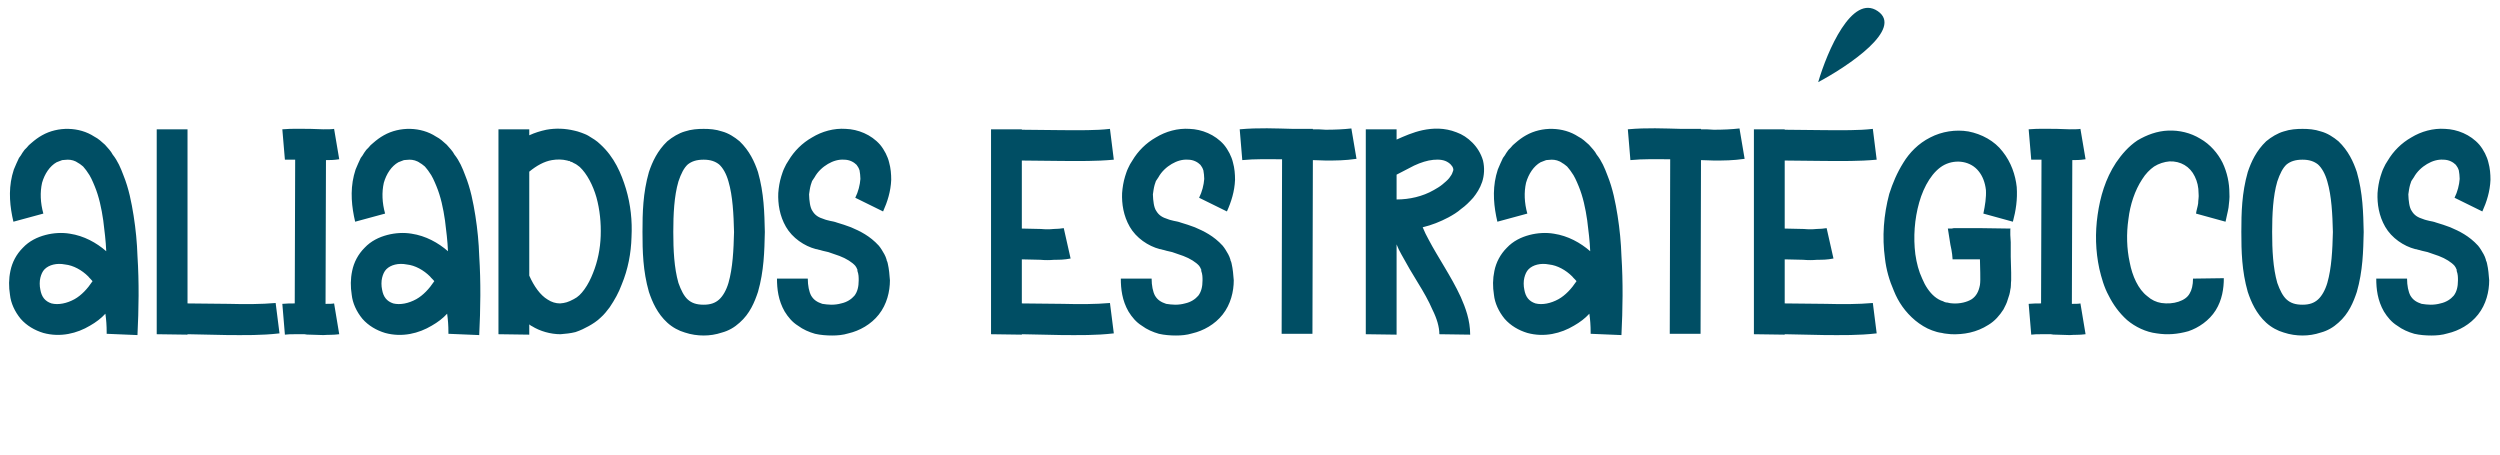 <svg xmlns="http://www.w3.org/2000/svg" width="374" height="68" viewBox="0 0 374 68" fill="none"><path d="M15.766 46.928C15.126 47.632 14.358 48.208 13.462 48.72C11.542 49.872 9.046 50.512 6.486 49.808C5.206 49.424 3.99 48.72 3.094 47.696C2.198 46.608 1.622 45.328 1.494 44.112C1.302 42.896 1.302 41.744 1.558 40.528C1.814 39.248 2.454 38.032 3.414 37.072C4.374 36.048 5.59 35.472 6.806 35.152C8.022 34.832 9.302 34.768 10.454 34.96C12.566 35.28 14.422 36.304 15.894 37.584C15.83 36.048 15.638 34.512 15.446 32.976C15.19 31.184 14.806 29.392 14.166 27.856C13.846 27.088 13.526 26.32 13.078 25.744C12.886 25.424 12.63 25.168 12.438 24.912C12.182 24.72 11.99 24.528 11.734 24.4C11.222 24.016 10.646 23.888 10.134 23.888C9.814 23.888 9.558 23.952 9.302 23.952C9.046 24.08 8.726 24.144 8.47 24.272C7.446 24.848 6.678 26 6.294 27.344C5.974 28.752 6.038 30.352 6.486 31.952L2.006 33.168C1.494 30.992 1.238 28.624 1.814 26.256L2.07 25.36L2.262 24.912L2.454 24.464L2.838 23.632C3.03 23.376 3.222 23.12 3.35 22.864L3.67 22.416L3.99 22.096C4.182 21.84 4.438 21.584 4.694 21.392C5.206 20.944 5.718 20.56 6.294 20.24C8.662 18.896 11.862 18.96 14.102 20.432C14.742 20.752 15.19 21.2 15.702 21.648C16.15 22.16 16.598 22.608 16.854 23.12C17.622 24.08 18.07 25.168 18.454 26.192C19.286 28.24 19.67 30.288 19.99 32.272C20.31 34.32 20.502 36.304 20.566 38.288C20.822 42.256 20.758 46.224 20.566 50.128L15.958 49.936C15.958 49.808 15.958 49.744 15.958 49.68C15.958 48.72 15.894 47.824 15.766 46.928ZM11.158 44.752C12.182 44.176 13.078 43.216 13.846 42.064C13.654 41.808 13.398 41.616 13.206 41.36C12.246 40.4 10.966 39.696 9.75 39.568C8.47 39.312 7.318 39.632 6.678 40.272C6.358 40.592 6.166 41.04 6.038 41.552C5.91 42.064 5.91 42.768 6.038 43.344C6.23 44.432 6.742 45.072 7.702 45.392C8.726 45.648 10.006 45.392 11.158 44.752ZM34.197 45.456C36.629 45.52 39.061 45.52 41.237 45.328L41.813 49.872C39.061 50.192 36.629 50.128 34.197 50.128L28.053 50V50.064L23.445 50V19.344H28.053V45.392L34.197 45.456ZM50.749 23.824C49.917 23.952 49.341 23.952 48.765 23.952L48.701 45.456C49.213 45.456 49.725 45.456 49.981 45.392L50.749 50C49.789 50.128 49.085 50.064 48.381 50.128L46.333 50.064C46.077 50.064 45.821 50.064 45.565 50H44.093C43.581 50 43.069 50 42.621 50.064L42.237 45.456C42.877 45.392 43.517 45.392 44.093 45.392L44.157 23.888C43.581 23.888 43.069 23.888 42.621 23.888L42.237 19.344C43.773 19.216 45.117 19.28 46.461 19.28L48.381 19.344C49.021 19.344 49.661 19.344 49.981 19.28L50.749 23.824ZM66.891 46.928C66.251 47.632 65.483 48.208 64.587 48.72C62.667 49.872 60.171 50.512 57.611 49.808C56.331 49.424 55.115 48.72 54.219 47.696C53.323 46.608 52.747 45.328 52.619 44.112C52.427 42.896 52.427 41.744 52.683 40.528C52.939 39.248 53.579 38.032 54.539 37.072C55.499 36.048 56.715 35.472 57.931 35.152C59.147 34.832 60.427 34.768 61.579 34.96C63.691 35.28 65.547 36.304 67.019 37.584C66.955 36.048 66.763 34.512 66.571 32.976C66.315 31.184 65.931 29.392 65.291 27.856C64.971 27.088 64.651 26.32 64.203 25.744C64.011 25.424 63.755 25.168 63.563 24.912C63.307 24.72 63.115 24.528 62.859 24.4C62.347 24.016 61.771 23.888 61.259 23.888C60.939 23.888 60.683 23.952 60.427 23.952C60.171 24.08 59.851 24.144 59.595 24.272C58.571 24.848 57.803 26 57.419 27.344C57.099 28.752 57.163 30.352 57.611 31.952L53.131 33.168C52.619 30.992 52.363 28.624 52.939 26.256L53.195 25.36L53.387 24.912L53.579 24.464L53.963 23.632C54.155 23.376 54.347 23.12 54.475 22.864L54.795 22.416L55.115 22.096C55.307 21.84 55.563 21.584 55.819 21.392C56.331 20.944 56.843 20.56 57.419 20.24C59.787 18.896 62.987 18.96 65.227 20.432C65.867 20.752 66.315 21.2 66.827 21.648C67.275 22.16 67.723 22.608 67.979 23.12C68.747 24.08 69.195 25.168 69.579 26.192C70.411 28.24 70.795 30.288 71.115 32.272C71.435 34.32 71.627 36.304 71.691 38.288C71.947 42.256 71.883 46.224 71.691 50.128L67.083 49.936C67.083 49.808 67.083 49.744 67.083 49.68C67.083 48.72 67.019 47.824 66.891 46.928ZM62.283 44.752C63.307 44.176 64.203 43.216 64.971 42.064C64.779 41.808 64.523 41.616 64.331 41.36C63.371 40.4 62.091 39.696 60.875 39.568C59.595 39.312 58.443 39.632 57.803 40.272C57.483 40.592 57.291 41.04 57.163 41.552C57.035 42.064 57.035 42.768 57.163 43.344C57.355 44.432 57.867 45.072 58.827 45.392C59.851 45.648 61.131 45.392 62.283 44.752ZM93.642 28.24C94.346 30.608 94.602 33.04 94.474 35.472C94.41 37.84 93.962 40.272 93.002 42.576C92.554 43.792 91.978 44.816 91.21 45.968C90.826 46.48 90.378 47.056 89.866 47.504C89.354 48.016 88.65 48.464 88.074 48.784C87.498 49.104 86.858 49.424 86.09 49.68C85.322 49.872 84.618 49.936 83.85 50C82.378 50 80.778 49.552 79.562 48.784C79.37 48.72 79.306 48.592 79.178 48.528V50.064L74.57 50V19.344H79.178V20.24C80.01 19.856 80.842 19.6 81.738 19.408C83.146 19.152 84.554 19.216 85.898 19.536C86.09 19.6 86.218 19.6 86.41 19.664L86.986 19.856C87.306 19.984 87.69 20.112 88.01 20.304C88.65 20.688 89.29 21.072 89.802 21.584C91.914 23.504 92.938 25.936 93.642 28.24ZM89.866 35.28C89.93 33.36 89.738 31.376 89.226 29.52C88.714 27.728 87.818 26 86.73 24.976C86.41 24.72 86.154 24.528 85.834 24.4C85.706 24.336 85.578 24.208 85.386 24.208L85.194 24.08C85.066 24.08 85.002 24.08 84.874 24.016C84.106 23.824 83.338 23.824 82.57 23.952C81.418 24.144 80.266 24.784 79.178 25.68V41.232C79.882 42.832 80.842 44.176 81.93 44.816C82.506 45.2 83.146 45.392 83.786 45.392C84.554 45.328 85.002 45.2 85.834 44.752C86.474 44.432 86.922 43.984 87.434 43.28C87.946 42.576 88.394 41.68 88.714 40.848C89.418 39.12 89.802 37.2 89.866 35.28ZM110.644 21.136C112.116 22.544 112.884 24.208 113.396 25.744C114.292 28.88 114.356 31.824 114.42 34.704C114.356 37.584 114.292 40.528 113.396 43.664C112.884 45.2 112.18 46.928 110.644 48.272C109.876 48.976 108.98 49.488 108.02 49.744C107.06 50.064 106.164 50.192 105.268 50.192C104.372 50.192 103.412 50.064 102.452 49.744C101.556 49.488 100.596 48.976 99.828 48.272C98.356 46.928 97.588 45.2 97.076 43.664C96.18 40.528 96.116 37.584 96.116 34.704C96.116 31.824 96.18 28.88 97.076 25.744C97.588 24.208 98.356 22.544 99.828 21.136C100.596 20.496 101.556 19.92 102.452 19.664C103.412 19.344 104.372 19.28 105.268 19.28C106.164 19.28 107.06 19.344 108.02 19.664C108.98 19.92 109.876 20.496 110.644 21.136ZM108.98 42.32C109.62 40.08 109.748 37.392 109.812 34.704C109.748 32.08 109.62 29.328 108.98 27.152C108.66 26 108.148 25.104 107.572 24.592C106.996 24.144 106.292 23.888 105.268 23.888C104.18 23.888 103.476 24.144 102.9 24.592C102.324 25.104 101.876 26 101.492 27.152C100.852 29.328 100.724 32.08 100.724 34.704C100.724 37.392 100.852 40.08 101.492 42.32C101.876 43.408 102.324 44.304 102.9 44.816C103.476 45.328 104.18 45.584 105.268 45.584C106.292 45.584 106.996 45.328 107.572 44.816C108.148 44.304 108.66 43.408 108.98 42.32ZM132.109 31.632L127.949 29.584C128.397 28.688 128.653 27.664 128.717 26.768C128.717 26.32 128.653 25.872 128.589 25.488C128.461 25.104 128.333 24.912 128.141 24.656C127.757 24.272 127.117 23.888 126.285 23.888C125.453 23.824 124.621 24.08 123.853 24.528C123.085 24.976 122.317 25.68 121.869 26.512C121.741 26.704 121.613 26.896 121.485 27.088C121.421 27.28 121.357 27.472 121.293 27.664C121.165 28.112 121.101 28.624 121.037 29.072C121.037 29.584 121.101 30.032 121.165 30.48C121.229 30.864 121.357 31.312 121.549 31.568C121.933 32.208 122.445 32.528 123.277 32.784C123.405 32.848 123.469 32.848 123.661 32.912L124.173 33.04C124.493 33.104 124.877 33.168 125.197 33.296C125.901 33.488 126.605 33.744 127.309 34C128.653 34.576 130.125 35.28 131.469 36.752C131.789 37.136 132.045 37.584 132.301 38.032C132.429 38.288 132.557 38.544 132.621 38.8C132.621 38.928 132.685 39.056 132.749 39.184L132.813 39.44C133.005 40.272 133.069 41.104 133.133 41.936C133.133 43.6 132.685 45.52 131.469 47.056C130.317 48.528 128.589 49.488 126.925 49.872C126.093 50.128 125.261 50.192 124.493 50.192C123.661 50.192 122.765 50.128 121.933 49.936C121.037 49.68 120.141 49.296 119.373 48.72C118.541 48.208 117.901 47.44 117.389 46.608C116.429 44.944 116.237 43.216 116.237 41.68H120.845C120.845 42.704 121.037 43.664 121.357 44.24C121.741 44.88 122.253 45.2 123.021 45.456C123.469 45.52 123.917 45.584 124.365 45.584C124.877 45.584 125.389 45.52 125.837 45.392C126.733 45.2 127.373 44.752 127.821 44.24C128.269 43.664 128.461 42.896 128.461 41.936C128.461 41.488 128.461 41.04 128.269 40.528V40.336C128.269 40.272 128.269 40.272 128.205 40.272C128.205 40.208 128.205 40.144 128.141 40.08C128.141 40.016 128.013 39.888 127.949 39.76C127.501 39.248 126.605 38.672 125.581 38.288C125.069 38.096 124.493 37.904 123.917 37.712L123.085 37.52L122.637 37.392C122.509 37.392 122.253 37.264 122.061 37.264C120.333 36.816 118.541 35.6 117.581 33.936C116.621 32.272 116.365 30.48 116.429 28.88C116.493 28.048 116.621 27.216 116.877 26.384C117.005 26 117.133 25.552 117.325 25.168C117.517 24.72 117.709 24.4 117.965 24.016C118.797 22.608 120.013 21.392 121.485 20.56C122.957 19.664 124.749 19.152 126.541 19.28C128.333 19.344 130.317 20.112 131.661 21.648C132.301 22.416 132.813 23.44 133.005 24.272C133.261 25.168 133.325 26.064 133.325 26.896C133.261 28.624 132.749 30.224 132.109 31.632ZM148.258 19.344H152.866V19.408L159.01 19.472C161.442 19.472 163.874 19.536 166.05 19.28L166.626 23.888C163.874 24.144 161.442 24.08 159.01 24.08L152.866 24.016V34.192L155.746 34.256C156.386 34.32 157.026 34.32 157.602 34.256C158.178 34.256 158.754 34.192 159.138 34.128L160.162 38.672C159.202 38.864 158.498 38.864 157.73 38.864C157.026 38.928 156.322 38.928 155.618 38.864L152.866 38.8V45.392L159.01 45.456C161.442 45.52 163.874 45.52 166.05 45.328L166.626 49.872C163.874 50.192 161.442 50.128 159.01 50.128L152.866 50V50.064L148.258 50V19.344ZM183.546 31.632L179.386 29.584C179.834 28.688 180.09 27.664 180.154 26.768C180.154 26.32 180.09 25.872 180.026 25.488C179.898 25.104 179.77 24.912 179.578 24.656C179.194 24.272 178.554 23.888 177.722 23.888C176.89 23.824 176.058 24.08 175.29 24.528C174.522 24.976 173.754 25.68 173.306 26.512C173.178 26.704 173.05 26.896 172.922 27.088C172.858 27.28 172.794 27.472 172.73 27.664C172.602 28.112 172.538 28.624 172.474 29.072C172.474 29.584 172.538 30.032 172.602 30.48C172.666 30.864 172.794 31.312 172.986 31.568C173.37 32.208 173.882 32.528 174.714 32.784C174.842 32.848 174.906 32.848 175.098 32.912L175.61 33.04C175.93 33.104 176.314 33.168 176.634 33.296C177.338 33.488 178.042 33.744 178.746 34C180.09 34.576 181.562 35.28 182.906 36.752C183.226 37.136 183.482 37.584 183.738 38.032C183.866 38.288 183.994 38.544 184.058 38.8C184.058 38.928 184.122 39.056 184.186 39.184L184.25 39.44C184.442 40.272 184.506 41.104 184.57 41.936C184.57 43.6 184.122 45.52 182.906 47.056C181.754 48.528 180.026 49.488 178.362 49.872C177.53 50.128 176.698 50.192 175.93 50.192C175.098 50.192 174.202 50.128 173.37 49.936C172.474 49.68 171.578 49.296 170.81 48.72C169.978 48.208 169.338 47.44 168.826 46.608C167.866 44.944 167.674 43.216 167.674 41.68H172.282C172.282 42.704 172.474 43.664 172.794 44.24C173.178 44.88 173.69 45.2 174.458 45.456C174.906 45.52 175.354 45.584 175.802 45.584C176.314 45.584 176.826 45.52 177.274 45.392C178.17 45.2 178.81 44.752 179.258 44.24C179.706 43.664 179.898 42.896 179.898 41.936C179.898 41.488 179.898 41.04 179.706 40.528V40.336C179.706 40.272 179.706 40.272 179.642 40.272C179.642 40.208 179.642 40.144 179.578 40.08C179.578 40.016 179.45 39.888 179.386 39.76C178.938 39.248 178.042 38.672 177.018 38.288C176.506 38.096 175.93 37.904 175.354 37.712L174.522 37.52L174.074 37.392C173.946 37.392 173.69 37.264 173.498 37.264C171.77 36.816 169.978 35.6 169.018 33.936C168.058 32.272 167.802 30.48 167.866 28.88C167.93 28.048 168.058 27.216 168.314 26.384C168.442 26 168.57 25.552 168.762 25.168C168.954 24.72 169.146 24.4 169.402 24.016C170.234 22.608 171.45 21.392 172.922 20.56C174.394 19.664 176.186 19.152 177.978 19.28C179.77 19.344 181.754 20.112 183.098 21.648C183.738 22.416 184.25 23.44 184.442 24.272C184.698 25.168 184.762 26.064 184.762 26.896C184.698 28.624 184.186 30.224 183.546 31.632ZM198.325 19.408C199.669 19.408 201.077 19.344 202.165 19.216L202.933 23.76C201.205 24.016 199.797 24.016 198.325 24.016C197.685 24.016 197.045 23.952 196.405 23.952L196.341 49.936H191.733L191.797 23.824C189.749 23.824 187.701 23.76 185.845 23.952L185.461 19.344C188.277 19.088 190.837 19.216 193.461 19.28H196.405V19.344C197.045 19.344 197.685 19.344 198.325 19.408ZM220.258 21.328C220.962 22.032 221.538 22.928 221.858 24.016C222.114 25.104 222.05 26.256 221.73 27.216C221.41 28.176 220.898 28.944 220.386 29.584C219.81 30.224 219.234 30.8 218.594 31.248C218.018 31.76 217.378 32.144 216.674 32.528C215.458 33.168 214.178 33.68 212.834 34C213.09 34.64 213.41 35.28 213.73 35.856C214.434 37.2 215.266 38.544 216.098 39.952C216.93 41.36 217.762 42.768 218.53 44.432C219.234 46.032 219.938 47.888 219.938 50.064L215.33 50C215.33 48.912 214.946 47.632 214.306 46.352C213.73 45.008 212.962 43.664 212.13 42.32C211.298 40.976 210.466 39.568 209.634 38.032C209.378 37.584 209.122 37.072 208.93 36.56V50.064L204.322 50V19.344H208.93V20.88C210.082 20.368 211.362 19.792 212.834 19.472C214.37 19.152 216.098 19.088 217.89 19.792C218.786 20.112 219.554 20.624 220.258 21.328ZM217.314 25.744C217.442 25.488 217.442 25.296 217.378 25.168C217.314 24.848 216.866 24.336 216.226 24.08C215.586 23.824 214.69 23.824 213.73 24.016C212.834 24.208 211.81 24.592 210.786 25.168L208.93 26.128V29.84C210.85 29.84 212.834 29.392 214.498 28.432C214.946 28.176 215.394 27.92 215.778 27.6C216.162 27.28 216.546 26.96 216.802 26.64C217.058 26.32 217.25 26 217.314 25.744ZM237.768 46.928C237.128 47.632 236.36 48.208 235.464 48.72C233.544 49.872 231.048 50.512 228.488 49.808C227.208 49.424 225.992 48.72 225.096 47.696C224.2 46.608 223.624 45.328 223.496 44.112C223.304 42.896 223.304 41.744 223.56 40.528C223.816 39.248 224.456 38.032 225.416 37.072C226.376 36.048 227.592 35.472 228.808 35.152C230.024 34.832 231.304 34.768 232.456 34.96C234.568 35.28 236.424 36.304 237.896 37.584C237.832 36.048 237.64 34.512 237.448 32.976C237.192 31.184 236.808 29.392 236.168 27.856C235.848 27.088 235.528 26.32 235.08 25.744C234.888 25.424 234.632 25.168 234.44 24.912C234.184 24.72 233.992 24.528 233.736 24.4C233.224 24.016 232.648 23.888 232.136 23.888C231.816 23.888 231.56 23.952 231.304 23.952C231.048 24.08 230.728 24.144 230.472 24.272C229.448 24.848 228.68 26 228.296 27.344C227.976 28.752 228.04 30.352 228.488 31.952L224.008 33.168C223.496 30.992 223.24 28.624 223.816 26.256L224.072 25.36L224.264 24.912L224.456 24.464L224.84 23.632C225.032 23.376 225.224 23.12 225.352 22.864L225.672 22.416L225.992 22.096C226.184 21.84 226.44 21.584 226.696 21.392C227.208 20.944 227.72 20.56 228.296 20.24C230.664 18.896 233.864 18.96 236.104 20.432C236.744 20.752 237.192 21.2 237.704 21.648C238.152 22.16 238.6 22.608 238.856 23.12C239.624 24.08 240.072 25.168 240.456 26.192C241.288 28.24 241.672 30.288 241.992 32.272C242.312 34.32 242.504 36.304 242.568 38.288C242.824 42.256 242.76 46.224 242.568 50.128L237.96 49.936C237.96 49.808 237.96 49.744 237.96 49.68C237.96 48.72 237.896 47.824 237.768 46.928ZM233.16 44.752C234.184 44.176 235.08 43.216 235.848 42.064C235.656 41.808 235.4 41.616 235.208 41.36C234.248 40.4 232.968 39.696 231.752 39.568C230.472 39.312 229.32 39.632 228.68 40.272C228.36 40.592 228.168 41.04 228.04 41.552C227.912 42.064 227.912 42.768 228.04 43.344C228.232 44.432 228.744 45.072 229.704 45.392C230.728 45.648 232.008 45.392 233.16 44.752ZM256.388 19.408C257.732 19.408 259.14 19.344 260.228 19.216L260.996 23.76C259.268 24.016 257.86 24.016 256.388 24.016C255.748 24.016 255.108 23.952 254.468 23.952L254.404 49.936H249.796L249.86 23.824C247.812 23.824 245.764 23.76 243.908 23.952L243.524 19.344C246.34 19.088 248.9 19.216 251.524 19.28H254.468V19.344C255.108 19.344 255.748 19.344 256.388 19.408ZM262.384 19.344H266.992V19.408L273.136 19.472C275.568 19.472 278 19.536 280.176 19.28L280.752 23.888C278 24.144 275.568 24.08 273.136 24.08L266.992 24.016V34.192L269.872 34.256C270.512 34.32 271.152 34.32 271.728 34.256C272.304 34.256 272.88 34.192 273.264 34.128L274.288 38.672C273.328 38.864 272.624 38.864 271.856 38.864C271.152 38.928 270.448 38.928 269.744 38.864L266.992 38.8V45.392L273.136 45.456C275.568 45.52 278 45.52 280.176 45.328L280.752 49.872C278 50.192 275.568 50.128 273.136 50.128L266.992 50V50.064L262.384 50V19.344ZM301.127 33.168L296.711 31.952C296.967 30.736 297.159 29.52 297.095 28.432C296.967 27.28 296.583 26.32 296.007 25.616C294.855 24.144 292.679 23.76 290.887 24.656C289.159 25.552 287.815 27.792 287.111 30.288C286.407 32.784 286.215 35.472 286.535 38.032C286.727 39.376 287.047 40.592 287.559 41.68C288.007 42.768 288.647 43.728 289.415 44.368C289.799 44.688 290.247 44.944 290.695 45.072C290.887 45.2 291.143 45.264 291.335 45.264C291.591 45.328 291.847 45.392 292.167 45.392C293.191 45.456 294.279 45.2 294.983 44.752C295.623 44.304 296.007 43.664 296.199 42.64C296.327 41.872 296.199 39.888 296.199 38.8H293.959H292.871H292.359H292.103C292.103 38.8 292.103 38.8 292.103 38.736L292.039 38.032C291.975 37.584 291.911 37.136 291.783 36.624L291.399 34.192C291.591 34.192 291.719 34.192 291.847 34.192H291.975L292.295 34.128H292.871H294.023H296.199L300.615 34.192H300.743C300.807 34.192 300.743 34.256 300.743 34.32V34.576V35.152L300.807 36.24V38.416L300.871 40.784V41.296V41.616V41.936C300.807 42.448 300.871 42.896 300.743 43.344C300.679 43.856 300.551 44.304 300.359 44.816C300.231 45.328 299.975 45.776 299.719 46.288C299.143 47.184 298.439 48.016 297.479 48.592C295.687 49.744 293.767 50.064 291.911 50C291.463 49.936 290.951 49.936 290.503 49.808C289.991 49.744 289.543 49.616 289.031 49.424C288.135 49.104 287.239 48.528 286.535 47.952C284.999 46.672 283.975 45.136 283.335 43.536C282.631 41.936 282.183 40.336 281.991 38.672C281.543 35.408 281.799 32.144 282.631 29.008C283.143 27.408 283.783 25.872 284.743 24.336C285.639 22.864 286.983 21.456 288.775 20.56C290.503 19.664 292.551 19.344 294.471 19.664C296.455 20.048 298.375 21.072 299.591 22.672C300.871 24.272 301.511 26.192 301.703 27.984C301.831 29.84 301.575 31.504 301.127 33.168ZM312 23.824C311.168 23.952 310.592 23.952 310.016 23.952L309.952 45.456C310.464 45.456 310.976 45.456 311.232 45.392L312 50C311.04 50.128 310.336 50.064 309.632 50.128L307.584 50.064C307.328 50.064 307.072 50.064 306.816 50H305.344C304.832 50 304.32 50 303.872 50.064L303.488 45.456C304.128 45.392 304.768 45.392 305.344 45.392L305.408 23.888C304.832 23.888 304.32 23.888 303.872 23.888L303.488 19.344C305.024 19.216 306.368 19.28 307.712 19.28L309.632 19.344C310.272 19.344 310.912 19.344 311.232 19.28L312 23.824ZM315.468 44.24C314.764 42.96 314.38 41.552 314.06 40.208C313.484 37.52 313.42 34.832 313.804 32.144C314.188 29.456 314.956 26.768 316.556 24.336C317.388 23.12 318.412 21.904 319.756 21.008C321.164 20.176 322.7 19.6 324.364 19.536C326.028 19.472 327.692 19.856 329.164 20.752C330.636 21.584 331.788 22.928 332.492 24.336C333.196 25.808 333.516 27.408 333.516 28.88C333.58 29.648 333.452 30.352 333.388 31.056C333.26 31.824 333.068 32.464 332.94 33.168L328.524 31.952C328.588 31.44 328.78 30.928 328.844 30.416C328.844 29.968 328.972 29.456 328.908 28.944C328.908 27.984 328.716 27.152 328.332 26.384C327.628 24.912 326.22 24.08 324.556 24.144C323.788 24.208 322.956 24.464 322.252 24.912C321.612 25.36 320.972 26 320.46 26.832C319.372 28.496 318.668 30.608 318.412 32.784C318.092 34.96 318.156 37.2 318.604 39.248C318.988 41.296 319.884 43.28 321.228 44.304C321.868 44.88 322.572 45.2 323.34 45.328C324.236 45.456 325.132 45.392 325.9 45.136C326.668 44.88 327.244 44.496 327.564 43.92C327.884 43.408 328.076 42.64 328.076 41.68L332.684 41.616C332.684 43.152 332.428 44.88 331.468 46.416C330.508 47.952 328.908 49.04 327.372 49.552C325.772 50 324.236 50.128 322.636 49.872C321.036 49.68 319.436 48.912 318.22 47.888C317.004 46.8 316.108 45.52 315.468 44.24ZM349.833 21.136C351.305 22.544 352.073 24.208 352.585 25.744C353.481 28.88 353.545 31.824 353.609 34.704C353.545 37.584 353.481 40.528 352.585 43.664C352.073 45.2 351.369 46.928 349.833 48.272C349.065 48.976 348.169 49.488 347.209 49.744C346.249 50.064 345.353 50.192 344.457 50.192C343.561 50.192 342.601 50.064 341.641 49.744C340.745 49.488 339.785 48.976 339.017 48.272C337.545 46.928 336.777 45.2 336.265 43.664C335.369 40.528 335.305 37.584 335.305 34.704C335.305 31.824 335.369 28.88 336.265 25.744C336.777 24.208 337.545 22.544 339.017 21.136C339.785 20.496 340.745 19.92 341.641 19.664C342.601 19.344 343.561 19.28 344.457 19.28C345.353 19.28 346.249 19.344 347.209 19.664C348.169 19.92 349.065 20.496 349.833 21.136ZM348.169 42.32C348.809 40.08 348.937 37.392 349.001 34.704C348.937 32.08 348.809 29.328 348.169 27.152C347.849 26 347.337 25.104 346.761 24.592C346.185 24.144 345.481 23.888 344.457 23.888C343.369 23.888 342.665 24.144 342.089 24.592C341.513 25.104 341.065 26 340.681 27.152C340.041 29.328 339.913 32.08 339.913 34.704C339.913 37.392 340.041 40.08 340.681 42.32C341.065 43.408 341.513 44.304 342.089 44.816C342.665 45.328 343.369 45.584 344.457 45.584C345.481 45.584 346.185 45.328 346.761 44.816C347.337 44.304 347.849 43.408 348.169 42.32ZM371.359 31.632L367.199 29.584C367.647 28.688 367.903 27.664 367.967 26.768C367.967 26.32 367.903 25.872 367.839 25.488C367.711 25.104 367.583 24.912 367.391 24.656C367.007 24.272 366.367 23.888 365.535 23.888C364.703 23.824 363.871 24.08 363.103 24.528C362.335 24.976 361.567 25.68 361.119 26.512C360.991 26.704 360.863 26.896 360.735 27.088C360.671 27.28 360.607 27.472 360.543 27.664C360.415 28.112 360.351 28.624 360.287 29.072C360.287 29.584 360.351 30.032 360.415 30.48C360.479 30.864 360.607 31.312 360.799 31.568C361.183 32.208 361.695 32.528 362.527 32.784C362.655 32.848 362.719 32.848 362.911 32.912L363.423 33.04C363.743 33.104 364.127 33.168 364.447 33.296C365.151 33.488 365.855 33.744 366.559 34C367.903 34.576 369.375 35.28 370.719 36.752C371.039 37.136 371.295 37.584 371.551 38.032C371.679 38.288 371.807 38.544 371.871 38.8C371.871 38.928 371.935 39.056 371.999 39.184L372.063 39.44C372.255 40.272 372.319 41.104 372.383 41.936C372.383 43.6 371.935 45.52 370.719 47.056C369.567 48.528 367.839 49.488 366.175 49.872C365.343 50.128 364.511 50.192 363.743 50.192C362.911 50.192 362.015 50.128 361.183 49.936C360.287 49.68 359.391 49.296 358.623 48.72C357.791 48.208 357.151 47.44 356.639 46.608C355.679 44.944 355.487 43.216 355.487 41.68H360.095C360.095 42.704 360.287 43.664 360.607 44.24C360.991 44.88 361.503 45.2 362.271 45.456C362.719 45.52 363.167 45.584 363.615 45.584C364.127 45.584 364.639 45.52 365.087 45.392C365.983 45.2 366.623 44.752 367.071 44.24C367.519 43.664 367.711 42.896 367.711 41.936C367.711 41.488 367.711 41.04 367.519 40.528V40.336C367.519 40.272 367.519 40.272 367.455 40.272C367.455 40.208 367.455 40.144 367.391 40.08C367.391 40.016 367.263 39.888 367.199 39.76C366.751 39.248 365.855 38.672 364.831 38.288C364.319 38.096 363.743 37.904 363.167 37.712L362.335 37.52L361.887 37.392C361.759 37.392 361.503 37.264 361.311 37.264C359.583 36.816 357.791 35.6 356.831 33.936C355.871 32.272 355.615 30.48 355.679 28.88C355.743 28.048 355.871 27.216 356.127 26.384C356.255 26 356.383 25.552 356.575 25.168C356.767 24.72 356.959 24.4 357.215 24.016C358.047 22.608 359.263 21.392 360.735 20.56C362.207 19.664 363.999 19.152 365.791 19.28C367.583 19.344 369.567 20.112 370.911 21.648C371.551 22.416 372.063 23.44 372.255 24.272C372.511 25.168 372.575 26.064 372.575 26.896C372.511 28.624 371.999 30.224 371.359 31.632Z" fill="#004E64"></path><path d="M272 12.287C273.361 7.646 277.049 -0.975 280.914 1.666C284.779 4.308 276.582 9.847 272 12.287Z" fill="#004E64"></path></svg>